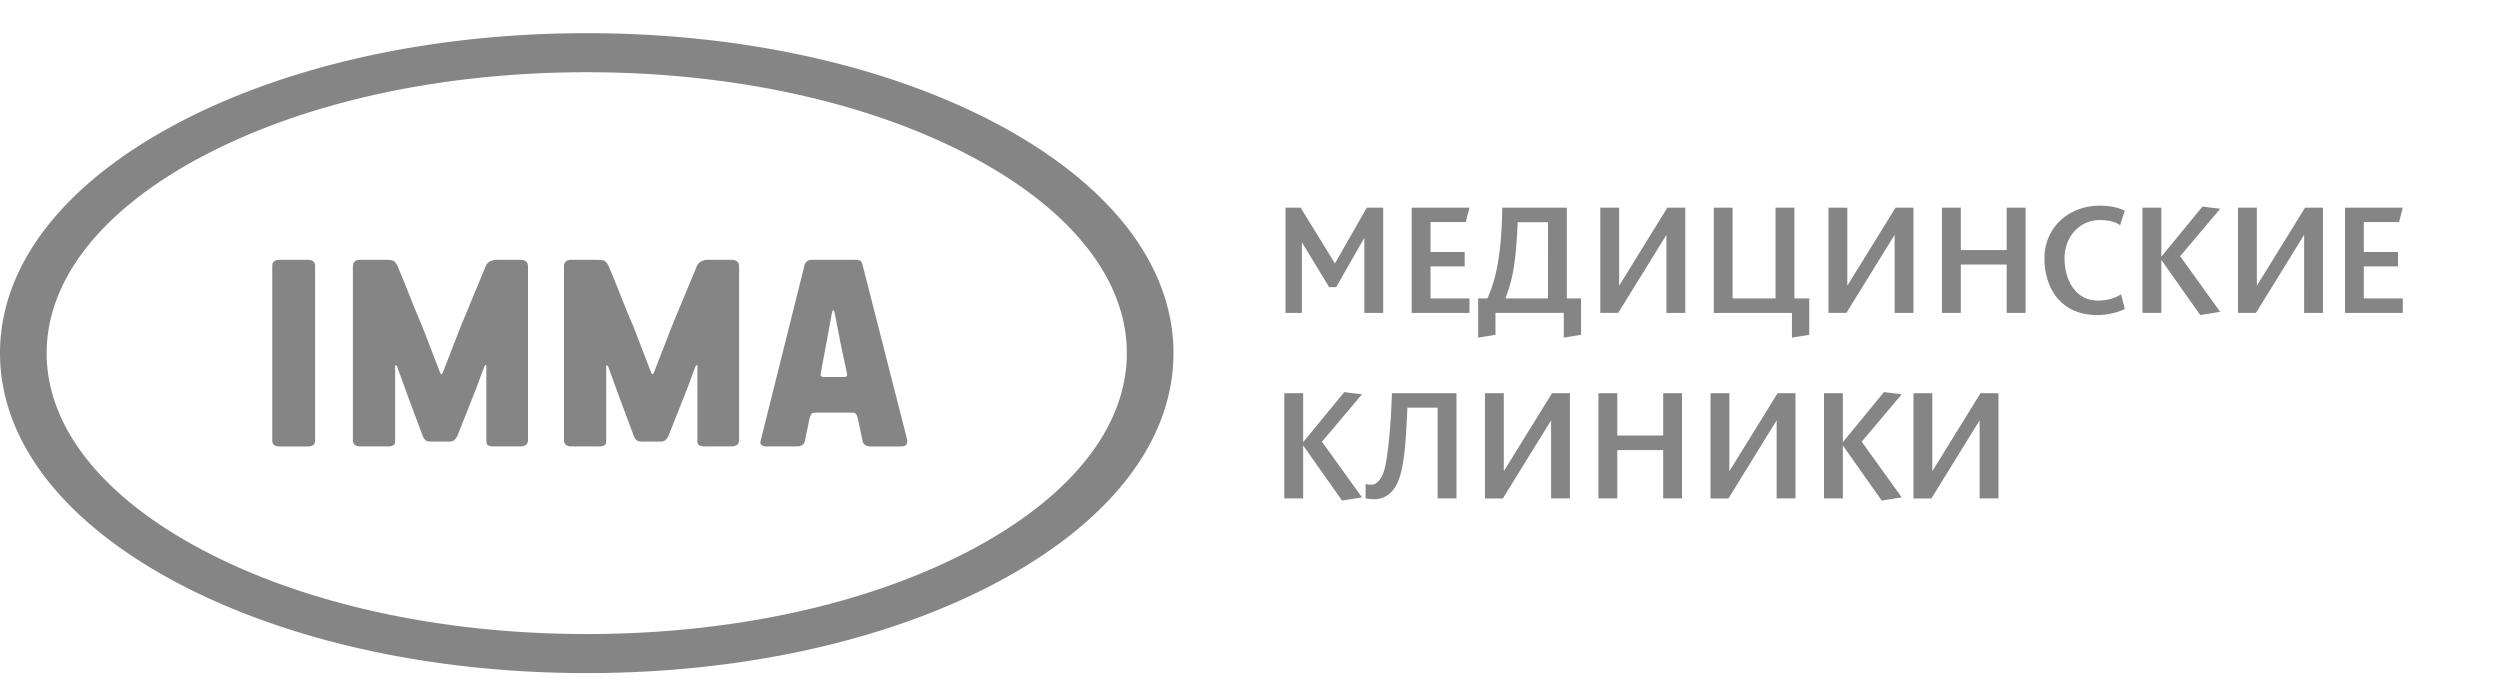 <svg width="180" height="50" fill="none" xmlns="http://www.w3.org/2000/svg"><g clip-path="url(#clip0_32_6242)" fill="#858585"><path d="M20.123 32.143c-.347 0-.521-.144-.521-.434V19.163c0-.304.174-.456.521-.456h2.044c.145 0 .268.033.37.098.1.065.152.185.152.358V31.71c0 .29-.174.434-.521.434h-2.044zm17.332 0h-1.922a.793.793 0 01-.377-.075c-.094-.051-.14-.156-.14-.316v-5.456c0-.014-.037-.008-.108.02-.145.363-.287.738-.424 1.12a24.7 24.7 0 01-.424 1.099l-1.109 2.804a.976.976 0 01-.239.348c-.087.073-.21.109-.37.109H31.19a2.21 2.21 0 01-.424-.033c-.108-.02-.214-.133-.315-.336l-1.065-2.85-.805-2.216a.2.2 0 00-.087-.055c-.029-.007-.043.004-.043.033v5.413c0 .16-.047.265-.142.316a.872.872 0 01-.402.075h-1.956c-.363 0-.544-.16-.544-.477v-12.48c0-.32.18-.479.544-.479h1.847c.16 0 .307.015.447.044.137.028.264.167.38.412.29.683.587 1.41.891 2.186.305.776.602 1.496.892 2.163l1.283 3.326c.058.146.123.138.195-.02l1.283-3.306 1.804-4.349a.653.653 0 01.302-.336c.145-.079.317-.12.518-.12h1.662c.375 0 .562.16.562.479v12.48c0 .318-.188.477-.562.477zm15.199 0h-1.922a.796.796 0 01-.378-.075c-.093-.051-.14-.156-.14-.316v-5.456c0-.014-.036-.008-.108.02-.145.363-.287.738-.424 1.12-.139.385-.28.75-.424 1.099l-1.109 2.804a.967.967 0 01-.24.348c-.086.073-.21.109-.369.109h-1.152c-.174 0-.315-.01-.424-.033-.109-.02-.215-.133-.316-.336l-1.065-2.85-.804-2.216a.2.2 0 00-.087-.055c-.029-.007-.043.004-.043.033v5.413c0 .16-.048.265-.141.316a.874.874 0 01-.402.075h-1.957c-.363 0-.544-.16-.544-.477v-12.48c0-.32.181-.479.544-.479h1.847c.16 0 .308.015.447.044.138.028.264.167.38.412.29.683.587 1.41.891 2.186.305.776.602 1.496.892 2.163l1.282 3.326c.058.146.124.138.196-.02l1.283-3.306 1.805-4.349a.65.65 0 01.301-.336c.144-.079.317-.12.519-.12h1.662c.374 0 .561.16.561.479v12.48c0 .318-.188.477-.562.477zm12.648-.543c.029.087.025.2-.011.337-.036.138-.184.207-.446.207h-2.196a.635.635 0 01-.348-.098.444.444 0 01-.196-.293l-.325-1.544c-.044-.203-.096-.337-.152-.403-.059-.064-.16-.097-.306-.097h-2.587c-.188 0-.3.043-.337.13a5.305 5.305 0 00-.12.325l-.326 1.588c-.03.145-.101.247-.217.303a.723.723 0 01-.326.087h-2.174a.75.75 0 01-.326-.053c-.073-.037-.12-.08-.141-.13a.285.285 0 01-.012-.175c.014-.065.03-.126.044-.185l3.131-12.523c.087-.246.268-.369.543-.369h3.089c.115 0 .224.015.326.043.1.029.173.139.217.326L65.302 31.6zm-4.783-6.892l-.435-2.24c-.014-.072-.043-.112-.086-.12-.043-.006-.073.033-.087.12l-.413 2.24-.414 2.219c-.014.144.057.217.218.217h1.5c.072 0 .126-.018.163-.055.035-.036.04-.113.011-.228l-.457-2.153z"/><path d="M42.245 48.463c-11.151 0-21.658-2.328-29.586-6.555C4.496 37.554 0 31.702 0 25.425 0 19.15 4.496 13.297 12.658 8.944c7.929-4.227 18.436-6.556 29.587-6.556 11.15 0 21.659 2.329 29.586 6.556 8.163 4.353 12.66 10.206 12.66 16.481 0 6.276-4.496 12.13-12.66 16.482-7.927 4.228-18.434 6.556-29.586 6.556zm0-43.263c-10.52 0-20.386 2.173-27.782 6.116-7.16 3.818-11.104 8.83-11.104 14.11 0 5.28 3.944 10.29 11.105 14.11 7.395 3.943 17.262 6.115 27.782 6.115s20.386-2.172 27.782-6.116c7.16-3.819 11.104-8.83 11.104-14.11 0-5.28-3.944-10.29-11.104-14.11C62.63 7.373 52.765 5.2 42.245 5.2zm53.45 15.471l-1.958-3.226v5.084h-1.18v-7.576h1.09l2.47 4.016 2.293-4.016h1.179v7.576h-1.357v-5.407l-2.025 3.55h-.512zm9.838-4.683h-2.536v2.158h2.46v1.034h-2.46v2.304h2.805v1.045h-4.161v-7.576h4.161l-.269 1.035zm67.2 0h-2.537v2.158h2.459v1.034h-2.459v2.304H173v1.045h-4.159v-7.576H173l-.267 1.035zm-59.92-1.035v6.531h1.023v2.625l-1.244.2v-1.78h-4.918v1.58l-1.246.2v-2.825h.666c.301-.668.514-1.336.691-2.214.179-.901.346-2.203.378-4.318h4.65zm-1.356 6.53V16h-2.181c-.078 1.613-.168 2.592-.3 3.36a10.719 10.719 0 01-.588 2.125h3.069zm3.763 1.046v-7.576h1.359v5.619l3.47-5.62h1.291v7.577h-1.357V16.91l-3.472 5.618h-1.291zm12.62-1.045v-6.531h1.357v6.53h1.068v2.626l-1.245.2v-1.78h-5.628v-7.576h1.356v6.53h3.092zm3.811 1.045v-7.576h1.356v5.619l3.472-5.62h1.291v7.577h-1.357V16.91l-3.472 5.618h-1.29zm9.528.001h-1.359v-7.577h1.359v3.05h3.303v-3.05h1.358v7.576h-1.358v-3.482h-3.303v3.482zm11.807-.29c-.354.211-1.202.445-1.958.445-2.715 0-3.828-2.002-3.828-4.094 0-2.103 1.627-3.782 3.994-3.782.768 0 1.359.144 1.792.367l-.344 1.046c-.257-.235-.825-.379-1.448-.379-1.522 0-2.548 1.268-2.548 2.748 0 1.624.836 3.048 2.382 3.048.834 0 1.279-.212 1.69-.445l.268 1.046zm1.273.289v-7.576h1.358v3.527l2.958-3.605 1.279.155-2.882 3.417 2.882 4.004-1.436.234-2.801-3.972v3.816h-1.358zm6.877 0v-7.576h1.357v5.619l3.471-5.62h1.291v7.577h-1.357V16.91l-3.469 5.618h-1.293zM92.469 35.886V28.31h1.358v3.528l2.959-3.605 1.278.156-2.881 3.415 2.881 4.005-1.434.234-2.803-3.972v3.816h-1.358zm5.856-1.046c.123.035.254.057.4.057.211 0 .38-.077.556-.29.302-.346.445-.834.57-1.68.266-1.793.333-3.648.366-4.618h4.65v7.577h-1.357v-6.532h-2.181c-.088 2.46-.234 3.595-.355 4.187-.089.498-.302 1.466-.912 1.99a1.662 1.662 0 01-1.137.411c-.175 0-.432-.022-.6-.056V34.84zm8.592 1.046V28.31h1.356v5.62l3.472-5.62h1.29v7.577h-1.358v-5.619l-3.471 5.62h-1.289zm9.527 0h-1.356V28.31h1.356v3.048h3.305V28.31h1.356v7.577h-1.356v-3.48h-3.305v3.48zm6.713 0V28.31h1.356v5.62l3.473-5.62h1.29v7.577h-1.358v-5.619l-3.469 5.62h-1.292zm14.614 0V28.31h1.355v5.62l3.47-5.62h1.294v7.577h-1.358v-5.619l-3.473 5.62h-1.288zm-6.443 0V28.31h1.357v3.528l2.959-3.605 1.28.156-2.881 3.415 2.881 4.005-1.436.234-2.803-3.972v3.816h-1.357z"/></g><defs><clipPath id="clip0_32_6242"><path fill="#fff" transform="translate(0 2.388)" d="M0 0h173v46.074H0z"/></clipPath></defs></svg>